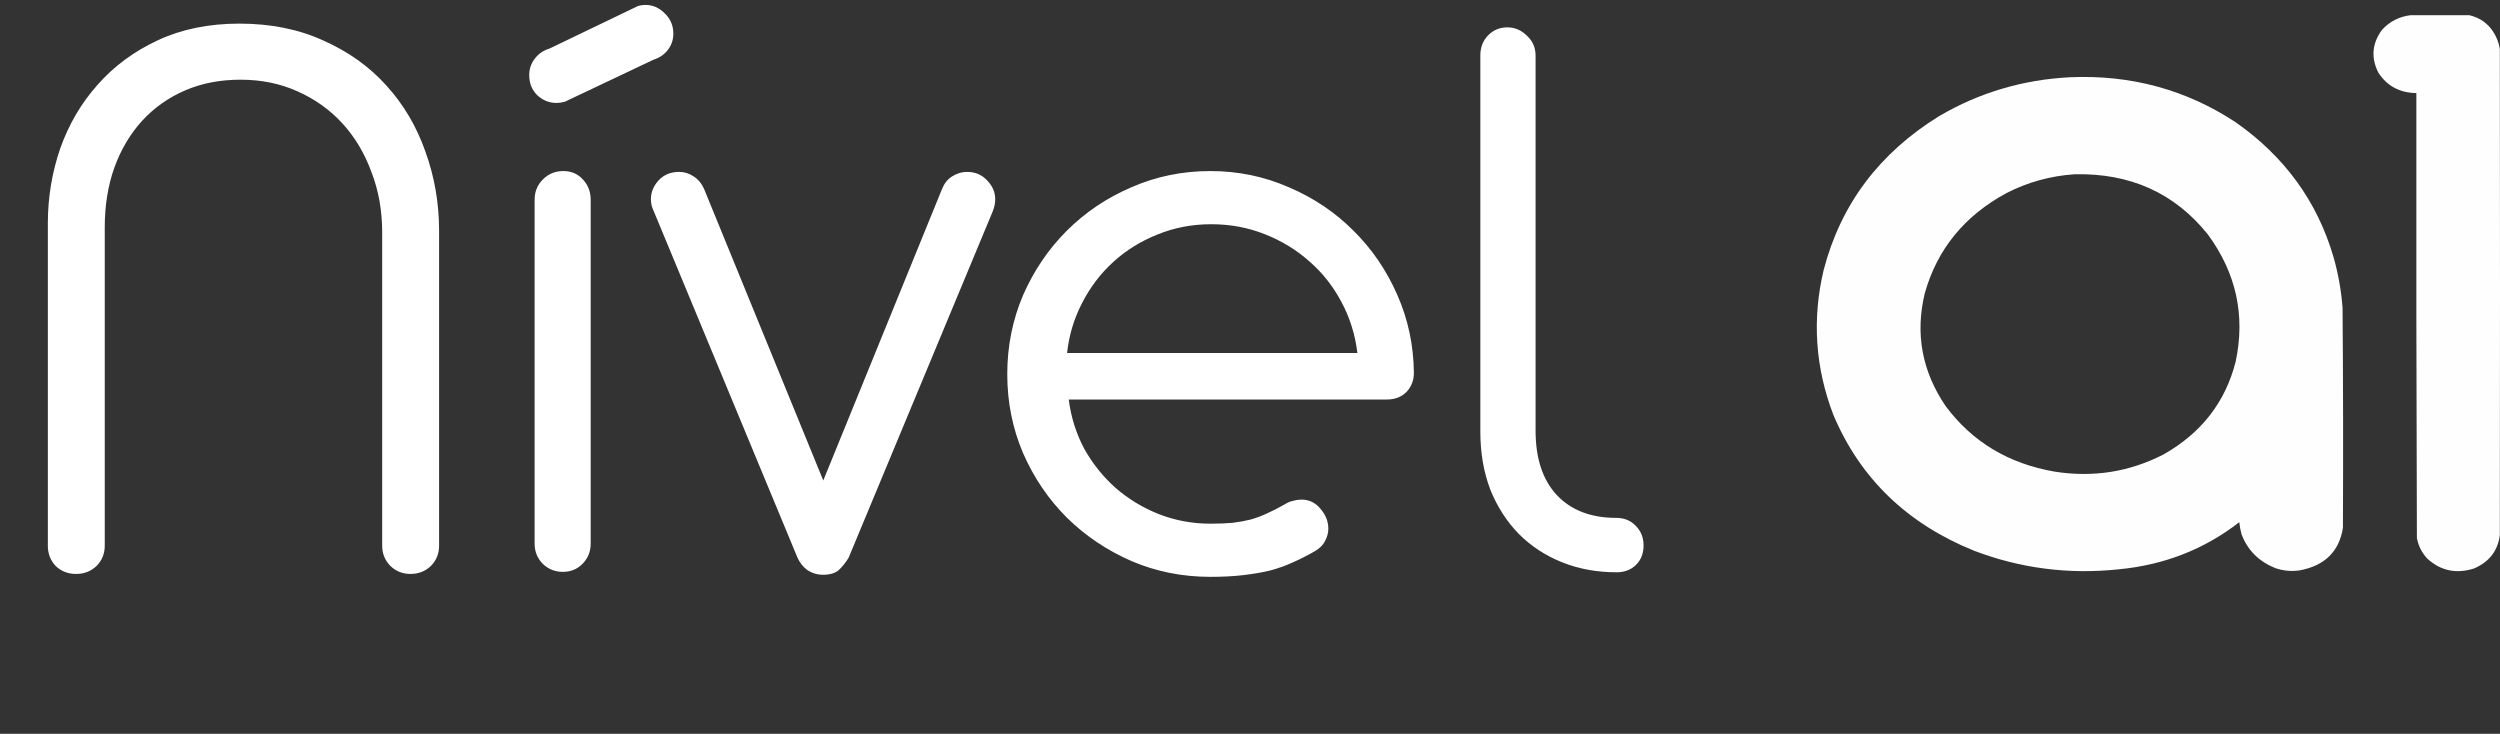 <svg width="494" height="145" viewBox="0 0 494 145" fill="none" xmlns="http://www.w3.org/2000/svg">
<rect x="0" y="0" width="494" height="145" fill="#333333" stroke="none"/>
<path d="M9.454 44.143C9.454 39 10.275 34.048 11.916 29.288C13.612 24.528 16.074 20.343 19.302 16.732C22.531 13.066 26.497 10.139 31.203 7.95C35.908 5.761 41.27 4.667 47.288 4.667C53.526 4.667 59.079 5.789 63.949 8.032C68.873 10.221 73.004 13.175 76.341 16.896C79.734 20.616 82.305 24.966 84.056 29.945C85.862 34.924 86.764 40.149 86.764 45.62V107.83C86.764 109.416 86.217 110.757 85.123 111.851C84.029 112.891 82.688 113.41 81.101 113.41C79.57 113.41 78.256 112.891 77.162 111.851C76.068 110.757 75.521 109.416 75.521 107.83V45.949C75.521 41.626 74.809 37.632 73.387 33.966C72.019 30.246 70.104 27.045 67.642 24.364C65.18 21.683 62.225 19.577 58.778 18.045C55.386 16.513 51.638 15.747 47.535 15.747C43.486 15.747 39.82 16.458 36.537 17.881C33.255 19.303 30.437 21.3 28.084 23.872C25.731 26.443 23.898 29.535 22.585 33.146C21.327 36.702 20.698 40.641 20.698 44.964V107.83C20.698 109.416 20.151 110.757 19.056 111.851C17.962 112.891 16.622 113.41 15.035 113.41C13.448 113.41 12.108 112.891 11.013 111.851C9.974 110.757 9.454 109.416 9.454 107.83V44.143ZM125.994 1.22C126.486 1.056 127.006 0.974 127.553 0.974C128.976 0.974 130.234 1.521 131.328 2.615C132.477 3.71 133.052 5.05 133.052 6.637C133.052 7.841 132.696 8.908 131.985 9.838C131.274 10.768 130.316 11.424 129.113 11.807L111.632 20.096C111.03 20.261 110.483 20.343 109.99 20.343C108.513 20.343 107.227 19.823 106.133 18.783C105.093 17.744 104.574 16.431 104.574 14.844C104.574 13.64 104.929 12.573 105.64 11.643C106.352 10.658 107.337 9.974 108.595 9.591L125.994 1.22ZM105.64 39.465C105.64 37.878 106.188 36.538 107.282 35.444C108.376 34.349 109.717 33.802 111.303 33.802C112.89 33.802 114.176 34.349 115.161 35.444C116.2 36.538 116.72 37.878 116.72 39.465V107.419C116.72 109.006 116.173 110.346 115.079 111.441C114.039 112.48 112.753 113 111.221 113C109.689 113 108.376 112.48 107.282 111.441C106.188 110.346 105.64 109.006 105.64 107.419V39.465ZM129.195 41.763C128.812 40.997 128.62 40.204 128.62 39.383C128.62 38.015 129.113 36.784 130.097 35.69C131.137 34.541 132.505 33.966 134.201 33.966C135.24 33.966 136.198 34.267 137.073 34.869C137.949 35.416 138.633 36.237 139.125 37.331L162.679 94.945L186.151 37.331C186.589 36.237 187.246 35.416 188.121 34.869C189.051 34.267 190.036 33.966 191.076 33.966C192.717 33.966 194.057 34.541 195.097 35.69C196.137 36.784 196.656 38.015 196.656 39.383C196.656 40.149 196.492 40.942 196.164 41.763L167.686 110.21C167.084 111.194 166.427 112.015 165.716 112.672C165.005 113.274 163.965 113.574 162.597 113.574C161.503 113.574 160.491 113.274 159.561 112.672C158.685 112.015 158.029 111.194 157.591 110.21L129.195 41.763ZM211.183 78.941C211.621 82.388 212.633 85.616 214.219 88.625C215.861 91.58 217.94 94.178 220.457 96.422C222.974 98.61 225.819 100.334 228.992 101.592C232.22 102.851 235.612 103.48 239.169 103.48C240.81 103.48 242.26 103.425 243.519 103.316C244.832 103.152 246.035 102.933 247.13 102.659C248.279 102.331 249.373 101.921 250.412 101.428C251.507 100.936 252.628 100.361 253.777 99.705C254.379 99.322 254.954 99.075 255.501 98.966C256.103 98.802 256.65 98.72 257.142 98.72C258.674 98.72 259.933 99.322 260.917 100.525C261.957 101.729 262.477 103.042 262.477 104.465C262.477 105.285 262.258 106.106 261.82 106.927C261.437 107.693 260.781 108.349 259.851 108.896C258.428 109.717 256.978 110.456 255.501 111.112C254.078 111.769 252.546 112.316 250.905 112.754C249.263 113.137 247.485 113.438 245.57 113.657C243.655 113.875 241.521 113.985 239.169 113.985C233.643 113.985 228.445 112.945 223.575 110.866C218.706 108.732 214.438 105.86 210.772 102.249C207.161 98.638 204.289 94.397 202.155 89.528C200.076 84.658 199.036 79.461 199.036 73.934C199.036 68.409 200.076 63.211 202.155 58.341C204.289 53.472 207.161 49.231 210.772 45.62C214.438 41.955 218.706 39.082 223.575 37.003C228.445 34.869 233.643 33.802 239.169 33.802C244.64 33.802 249.811 34.869 254.68 37.003C259.55 39.082 263.79 41.927 267.401 45.538C271.067 49.149 273.967 53.39 276.1 58.259C278.234 63.074 279.329 68.217 279.383 73.688C279.383 75.166 278.891 76.424 277.906 77.464C276.921 78.448 275.635 78.941 274.049 78.941H211.183ZM268.222 69.749C267.784 66.138 266.744 62.8 265.103 59.736C263.462 56.618 261.355 53.937 258.784 51.694C256.212 49.395 253.258 47.59 249.92 46.277C246.637 44.964 243.108 44.307 239.333 44.307C235.558 44.307 232.001 44.991 228.664 46.359C225.381 47.672 222.481 49.478 219.964 51.776C217.448 54.074 215.396 56.782 213.809 59.901C212.222 62.965 211.238 66.247 210.855 69.749H268.222ZM319.351 102.331C320.938 102.331 322.224 102.851 323.209 103.89C324.248 104.93 324.768 106.216 324.768 107.748C324.768 109.334 324.276 110.62 323.291 111.605C322.306 112.59 321.02 113.082 319.434 113.082C315.549 113.082 311.965 112.426 308.682 111.112C305.399 109.799 302.554 107.939 300.147 105.532C297.74 103.069 295.852 100.142 294.484 96.75C293.171 93.303 292.514 89.473 292.514 85.26V10.987C292.514 9.4 293.007 8.087 293.992 7.047C295.031 5.953 296.317 5.406 297.849 5.406C299.326 5.406 300.612 5.953 301.706 7.047C302.855 8.087 303.43 9.4 303.43 10.987V85.096C303.43 90.567 304.825 94.808 307.615 97.817C310.46 100.826 314.373 102.331 319.351 102.331Z" fill="white"/>
<path opacity="0.995" fill-rule="evenodd" clip-rule="evenodd" d="M476.342 3C480.204 3 484.064 3 487.926 3C489.998 3.485 491.587 4.595 492.693 6.332C493.356 7.361 493.779 8.472 493.965 9.665C494.012 41.702 494.012 73.738 493.965 105.774C493.551 108.873 491.845 111.061 488.844 112.339C485.338 113.442 482.265 112.787 479.627 110.373C478.547 109.202 477.864 107.847 477.578 106.308C477.472 77.005 477.437 47.701 477.472 18.396C474.16 18.339 471.652 16.984 469.95 14.331C468.48 11.399 468.716 8.6 470.657 5.933C472.154 4.265 474.049 3.288 476.342 3Z" fill="white"/>
<path opacity="0.996" fill-rule="evenodd" clip-rule="evenodd" d="M409.055 15.263C421.091 14.749 432.008 17.722 441.805 24.182C451.468 30.965 457.901 39.839 461.106 50.804C462.04 54.092 462.634 57.432 462.889 60.825C463.007 75.322 463.031 89.819 462.961 104.316C462.213 108.981 459.37 111.775 454.434 112.701C452.825 112.94 451.256 112.806 449.725 112.3C446.372 110.987 444.101 108.727 442.911 105.519C442.708 104.748 442.566 103.968 442.483 103.181C435.573 108.547 427.617 111.653 418.616 112.5C408.763 113.54 399.25 112.315 390.075 108.826C376.849 103.479 367.586 94.539 362.284 82.003C358.687 72.627 358.045 63.074 360.358 53.343C363.739 40.364 371.362 30.221 383.226 22.913C391.131 18.289 399.74 15.739 409.055 15.263ZM409.911 34.437C420.92 34.174 429.707 38.138 436.275 46.328C441.877 53.959 443.709 62.332 441.769 71.448C439.747 79.442 435.002 85.554 427.535 89.786C420.782 93.26 413.599 94.396 405.987 93.193C396.896 91.619 389.725 87.31 384.474 80.266C379.788 73.381 378.409 65.943 380.336 57.953C382.794 49.236 388.181 42.633 396.497 38.145C400.689 35.995 405.16 34.759 409.911 34.437Z" fill="white"/>
</svg>
